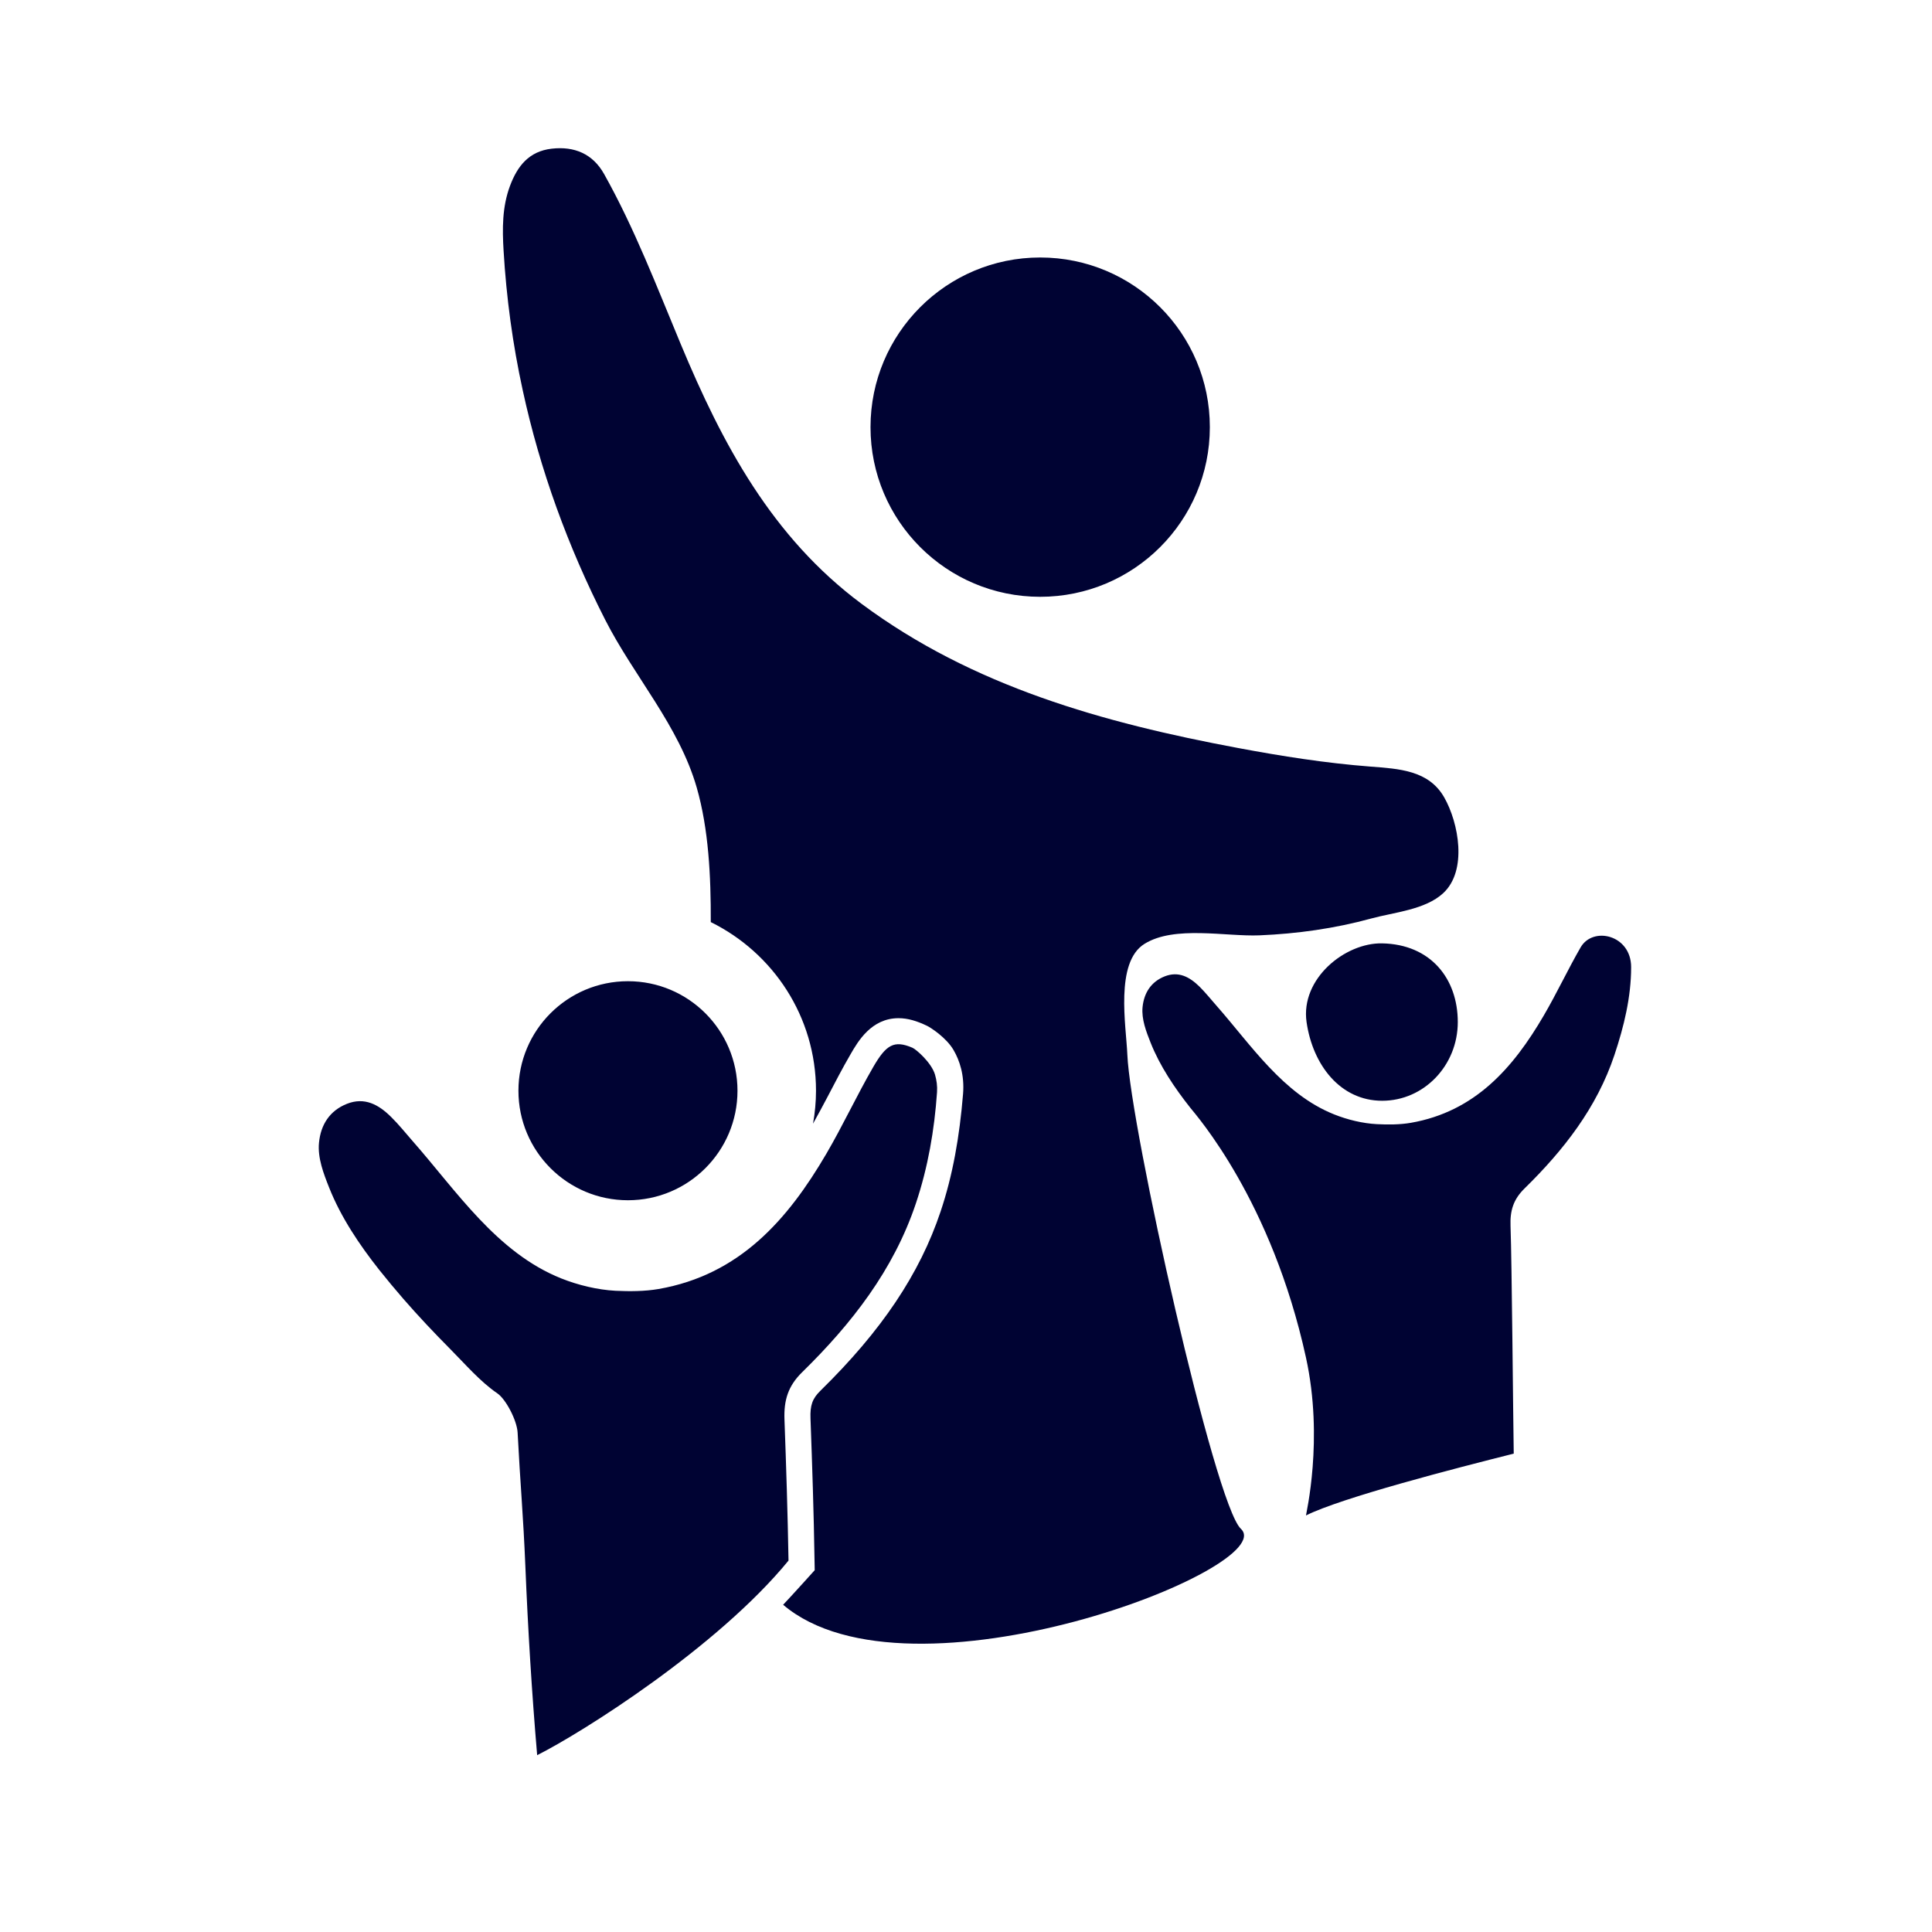 <?xml version="1.0" encoding="utf-8"?>
<!-- Generator: Adobe Illustrator 16.0.0, SVG Export Plug-In . SVG Version: 6.00 Build 0)  -->
<!DOCTYPE svg PUBLIC "-//W3C//DTD SVG 1.1//EN" "http://www.w3.org/Graphics/SVG/1.1/DTD/svg11.dtd">
<svg version="1.1" id="Layer_1" xmlns="http://www.w3.org/2000/svg" xmlns:xlink="http://www.w3.org/1999/xlink" x="0px" y="0px"
	 width="216px" height="216px" viewBox="0 0 216 216" enable-background="new 0 0 216 216" xml:space="preserve">
<path fill="#000333" d="M116.293,66.723c10.477,0,18.969-8.491,18.969-18.968s-8.49-18.968-18.969-18.968
	c-10.476,0-18.969,8.493-18.969,18.968S105.817,66.723,116.293,66.723z M82.452,121.945c0-6.766-5.486-12.245-12.246-12.245
	c-6.763,0-12.245,5.479-12.245,12.245c0,6.764,5.483,12.244,12.245,12.244C76.968,134.189,82.452,128.709,82.452,121.945z
	 M87.705,158.704c-0.08-2.156,0.397-3.747,1.986-5.298c5.519-5.406,10.219-11.42,12.712-18.881c1.349-4.03,2.067-8.195,2.358-12.422
	c0.047-0.681-0.045-1.332-0.227-1.961c-0.396-1.341-2.108-2.828-2.524-3.004c-2.052-0.875-2.936-0.345-4.385,2.162
	c-1.836,3.172-3.381,6.512-5.228,9.674c-4.33,7.403-9.719,13.562-18.771,15.139c-1.542,0.267-3.253,0.272-4.808,0.197
	c-2.015-0.104-4.197-0.635-6.064-1.379c-7.232-2.892-11.713-9.787-16.656-15.397c-0.784-0.896-1.525-1.827-2.371-2.657
	c-1.411-1.4-2.974-2.243-4.938-1.469c-1.924,0.762-2.931,2.336-3.125,4.351c-0.166,1.702,0.514,3.452,1.128,5.001
	c1.31,3.318,3.402,6.426,5.599,9.205c0.878,1.105,1.781,2.184,2.702,3.248c1.685,1.936,3.441,3.798,5.249,5.618
	c1.654,1.663,3.324,3.623,5.269,4.953c0.952,0.655,2.193,3.032,2.26,4.396c0.291,5.653,0.631,9.256,0.864,14.906
	c0.289,7.061,0.72,14.111,1.32,21.145c5.001-2.506,20.167-12.062,28.102-21.756C88.065,169.219,87.899,163.961,87.705,158.704z
	 M126.038,117.904c-0.132-3.19-1.411-10.317,1.922-12.382c3.353-2.084,9.095-0.794,12.849-0.95
	c4.215-0.176,8.412-0.764,12.482-1.879c2.539-0.696,6.053-0.97,8.068-2.843c2.714-2.518,1.728-7.846,0.111-10.691
	c-1.736-3.061-5.097-3.208-8.275-3.456c-4.971-0.383-9.883-1.159-14.781-2.076c-15.014-2.806-29.666-6.875-42.101-16.128
	c-10.027-7.461-15.565-17.891-20.205-29.027c-2.675-6.416-5.156-12.921-8.562-19.005c-1.271-2.274-3.328-3.136-5.877-2.843
	c-2.52,0.292-3.818,1.93-4.649,4.155c-0.884,2.358-0.864,4.816-0.719,7.238c0.31,5.248,1.018,10.474,2.14,15.611
	c1.934,8.92,5.074,17.528,9.218,25.661c3.224,6.329,8.249,11.846,10.239,18.771c1.325,4.624,1.586,9.871,1.568,15.031
	c6.96,3.427,11.764,10.569,11.764,18.853c0,1.257-0.119,2.486-0.332,3.682c0.535-0.977,1.075-1.941,1.587-2.932
	c0.852-1.631,1.697-3.262,2.622-4.852c0.811-1.402,2.313-4.008,5.353-4.008c1.058,0,2.072,0.323,3.177,0.85
	c0.377,0.178,2.154,1.303,2.975,2.717c0.669,1.154,1.23,2.785,1.059,4.897c-0.394,4.808-1.155,9.108-2.51,13.147
	c-2.332,6.972-6.597,13.342-13.437,20.039c-0.896,0.875-1.165,1.63-1.109,3.109c0.194,5.275,0.367,10.555,0.45,15.829l0.021,1.126
	c0,0-2.583,2.873-3.531,3.866c14.141,12.019,55.765-4.197,51.175-8.494C135.789,168.167,126.377,126.009,126.038,117.904z
	 M176.718,105.913c-1.446,2.505-2.671,5.144-4.135,7.644c-3.419,5.856-7.683,10.721-14.838,11.973
	c-1.22,0.213-2.565,0.215-3.794,0.152c-1.596-0.08-3.318-0.5-4.794-1.092c-5.718-2.285-9.261-7.736-13.169-12.171
	c-0.619-0.703-1.206-1.438-1.869-2.099c-1.123-1.105-2.354-1.771-3.909-1.159c-1.521,0.604-2.312,1.846-2.472,3.442
	c-0.129,1.345,0.408,2.726,0.893,3.951c1.035,2.618,2.689,5.076,4.43,7.276c0.691,0.877,9.101,10.364,12.949,27.954
	c2.004,9.145-0.011,17.513,0,17.645c3.955-1.981,16.691-5.273,23.227-6.912c-0.071-4.151-0.209-21.302-0.359-25.457
	c-0.064-1.699,0.311-2.959,1.566-4.188c4.363-4.273,8.084-9.023,10.052-14.925c1.063-3.187,1.866-6.468,1.866-9.819
	C182.363,104.513,178.098,103.532,176.718,105.913z M154.527,105.469c-4.148-0.084-9.146,3.953-8.452,8.799
	c0.692,4.811,3.786,8.799,8.452,8.799c4.67,0,8.455-3.941,8.455-8.799C162.982,109.407,159.945,105.575,154.527,105.469z"/>
</svg>
